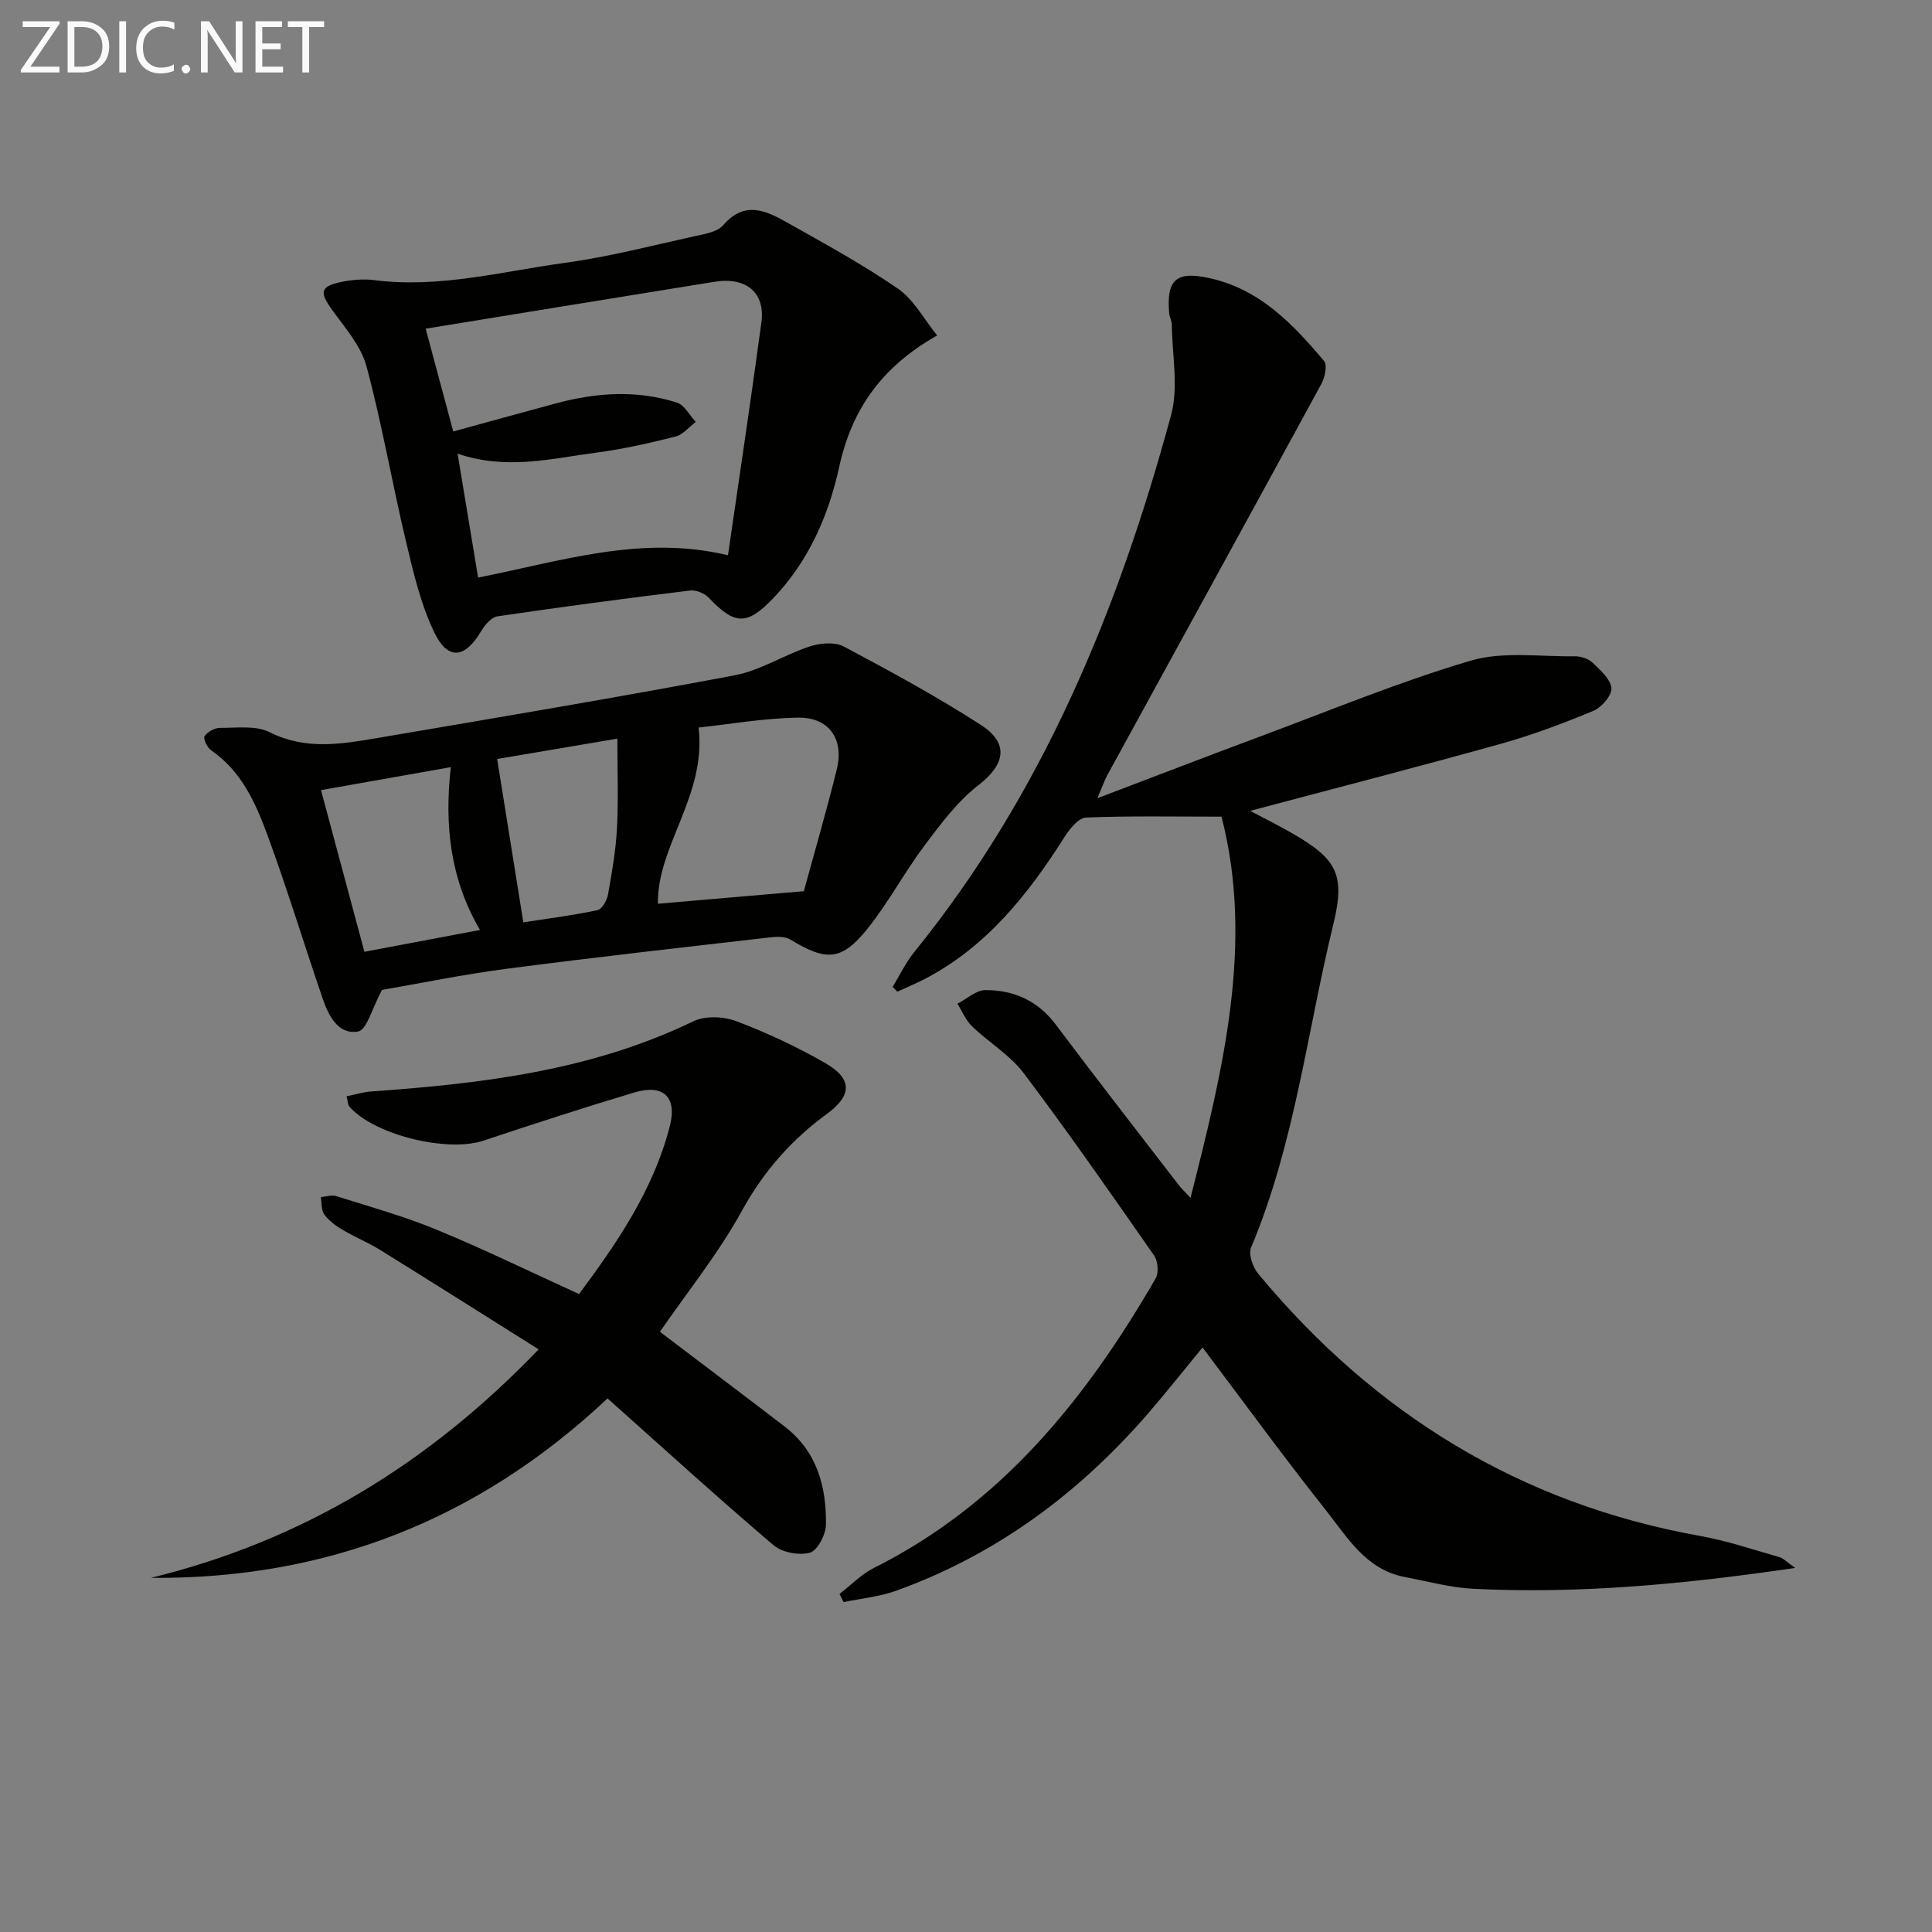 <svg enable-background="new 0 0 400 400" viewBox="0 0 400 400" xmlns="http://www.w3.org/2000/svg"><rect x="0" y="0" width="400" height="400" fill="#808080" stroke="none"/><path d="m371.68 324.62c-22.85 3.36-44.66 5.42-66.65 4.32-4.76-.24-9.48-1.55-14.2-2.44-8.03-1.53-11.88-8.22-16.34-13.85-8.67-10.94-16.89-22.22-25.52-33.67-3.79 4.6-7.46 9.26-11.33 13.73-14.33 16.52-31.42 29.19-52.11 36.64-3.46 1.24-7.24 1.59-10.87 2.35-.28-.56-.57-1.13-.85-1.69 2.37-1.82 4.52-4.08 7.15-5.4 26.4-13.23 43.93-35.07 58.31-59.93.67-1.16.48-3.59-.32-4.73-8.85-12.7-17.69-25.41-27-37.76-2.84-3.77-7.22-6.35-10.69-9.69-1.31-1.26-2.04-3.11-3.03-4.69 1.92-.99 3.85-2.81 5.77-2.82 5.87-.02 10.86 2.17 14.58 7.13 8.38 11.18 16.98 22.2 25.5 33.28.5.65 1.11 1.21 2.4 2.6 6.84-26.83 13.15-52.86 6.42-78.92-9.86 0-18.96-.18-28.04.18-1.52.06-3.33 2.26-4.36 3.88-7.67 12.08-16.37 23.1-29.48 29.77-1.71.87-3.49 1.6-5.23 2.4-.33-.32-.65-.65-.98-.97 1.48-2.43 2.71-5.06 4.49-7.25 26.59-32.81 42.25-70.9 53.16-111.15 1.58-5.83.21-12.47.15-18.73-.01-.81-.48-1.6-.55-2.41-.58-6.98 1.51-8.7 8.29-7.23 10.45 2.27 17.32 9.5 23.79 17.18.72.85.15 3.42-.59 4.78-14.69 27-29.5 53.93-44.26 80.89-.62 1.14-1.04 2.39-2.08 4.84 11.78-4.47 22.5-8.62 33.27-12.62 14.6-5.43 29.04-11.42 43.95-15.84 6.71-1.99 14.38-.82 21.62-.92 1.24-.02 2.8.49 3.67 1.32 1.61 1.53 3.74 3.41 3.9 5.28.13 1.5-2.04 3.99-3.75 4.7-6.26 2.6-12.66 5.01-19.19 6.83-17.09 4.77-34.27 9.19-51.85 13.87 2.83 1.5 5.68 2.91 8.44 4.49 9.46 5.4 11.32 8.55 8.79 18.95-5.45 22.37-8 45.49-17.04 66.97-.58 1.39.36 4.08 1.48 5.43 24.04 28.97 54.21 47.62 91.54 54.29 5.53.99 10.92 2.82 16.34 4.37.85.23 1.56 1.04 3.3 2.24z" fill="#010100"/><path d="m136.63 275.73c8.38 6.36 17.14 12.96 25.84 19.63 6.67 5.12 8.65 12.43 8.53 20.31-.03 2.05-1.73 5.35-3.3 5.79-2.25.63-5.78-.03-7.56-1.55-11.52-9.81-22.7-19.99-34.36-30.38-26.81 25.2-58.25 37.45-94.55 37.15 31.15-7.61 57.37-23.43 80.29-47.31-11.23-7.06-21.96-13.85-32.76-20.55-2.53-1.57-5.33-2.71-7.9-4.24-1.39-.82-2.79-1.86-3.72-3.14-.65-.9-.51-2.38-.72-3.59 1.07-.09 2.25-.51 3.19-.21 6.95 2.2 14.01 4.16 20.73 6.93 9.8 4.04 19.34 8.7 29.55 13.35 7.81-10.53 15.42-21.55 18.8-34.81 1.54-6.04-1.4-8.71-7.34-6.93-10.47 3.14-20.88 6.52-31.25 9.98-7.54 2.51-22.75-1.22-27.8-7.09-.28-.33-.25-.92-.54-2.09 1.76-.36 3.4-.88 5.07-1 22.94-1.63 45.6-4.31 66.71-14.53 2.45-1.19 6.28-1.02 8.92-.02 6.33 2.4 12.55 5.3 18.42 8.68 5.71 3.29 5.48 6.74.32 10.51-7.32 5.35-13.09 11.87-17.56 20-4.83 8.81-11.25 16.75-17.01 25.11z" fill="#010100"/><path d="m79.09 204.95c-2.08 3.83-3.14 8.29-4.95 8.61-4.1.74-6.11-3.25-7.32-6.78-3.87-11.28-7.33-22.7-11.45-33.89-2.46-6.68-5.41-13.28-11.7-17.58-.79-.54-1.64-2.42-1.32-2.89.62-.9 2.07-1.72 3.17-1.72 3.48.02 7.45-.55 10.32.9 7.42 3.73 14.78 2.47 22.22 1.21 24.7-4.2 49.41-8.35 74.02-12.99 5.36-1.01 10.26-4.24 15.53-5.97 2.17-.71 5.21-.99 7.08 0 9.64 5.12 19.26 10.35 28.42 16.26 5.94 3.84 4.92 8.22-.51 12.43-4.34 3.36-7.8 8-11.14 12.45-4.18 5.56-7.47 11.81-11.81 17.23-5.41 6.76-8.55 6.84-16.04 2.29-1.13-.69-2.92-.59-4.35-.42-18.15 2.1-36.3 4.12-54.42 6.49-9.03 1.18-17.98 3.03-25.75 4.37zm57.12-17.84c9.61-.83 19.19-1.65 30.22-2.6 2-7.36 4.59-16.23 6.81-25.19 1.56-6.3-1.59-10.84-8.02-10.74-7.16.12-14.3 1.38-20.58 2.05 1.64 14.14-8.61 24.47-8.43 36.48zm-69.75-23.52c3.03 11.26 5.97 22.2 8.99 33.47 8.16-1.54 15.72-2.97 23.93-4.52-6.22-10.62-7.38-21.8-6.05-33.71-9.11 1.61-17.54 3.1-26.87 4.76zm36.47-6.45c1.87 11.64 3.61 22.51 5.42 33.82 5-.77 10.22-1.44 15.35-2.52.94-.2 1.96-2.02 2.18-3.23.82-4.56 1.62-9.16 1.86-13.77.31-6.02.08-12.06.08-18.51-8.5 1.44-16.94 2.87-24.89 4.21z" fill="#010100"/><path d="m194.03 69.45c-11.65 6.59-17.71 15.46-20.28 27.21-2.22 10.14-6.37 19.6-13.7 27.24-5.46 5.69-7.97 5.47-13.34-.17-.87-.91-2.62-1.62-3.84-1.47-13.32 1.63-26.62 3.39-39.89 5.35-1.26.19-2.61 1.79-3.36 3.06-3.35 5.64-6.88 6.14-9.71.25-2.82-5.85-4.33-12.41-5.85-18.79-2.88-12.07-4.96-24.34-8.19-36.31-1.15-4.26-4.49-8.02-7.17-11.75-2.56-3.57-2.41-4.77 1.89-5.68 2.24-.47 4.66-.68 6.92-.39 13.44 1.72 26.41-1.8 39.51-3.59 9.01-1.23 17.87-3.54 26.77-5.5 2.08-.46 4.72-.87 5.95-2.3 4.41-5.13 8.86-3 13.22-.54 7.78 4.38 15.65 8.67 22.99 13.72 3.25 2.25 5.31 6.25 8.08 9.66zm-99.29 24.48c1.48 8.91 2.85 17.18 4.25 25.65 17.29-3.42 33.85-8.9 51.73-4.62 2.37-16.37 4.77-32.28 6.92-48.23.83-6.15-3.16-9.45-9.72-8.39-19.96 3.21-39.9 6.48-59.79 9.71 1.75 6.51 3.66 13.65 5.71 21.28 7.23-1.98 14.25-3.92 21.28-5.82 8.33-2.24 16.74-2.82 25.04-.15 1.56.5 2.61 2.62 3.89 3.99-1.39 1.05-2.64 2.65-4.2 3.04-5.47 1.37-11 2.63-16.58 3.35-9.14 1.19-18.31 3.65-28.53.19z" fill="#010100"/><g fill="#fafafa"><path d="m12.4 4.8-6.1 9h6v1.2h-8v-.5l6.1-8.9h-5.7v-1.2h7.6v.4z"/><path d="m14 15v-10.6h3c1.6 0 2.9.5 4 1.4s1.6 2.2 1.6 3.8-.5 3-1.6 3.9-2.4 1.5-4 1.5zm1.4-9.4v8.2h1.6c1.3 0 2.4-.4 3.1-1.1s1.1-1.8 1.1-3.1-.4-2.3-1.2-3-1.8-1-3.1-1z"/><path d="m26.1 4.4v10.6h-1.4v-10.6z"/><path d="m36.1 14.6c-.8.4-1.8.6-2.9.6-1.5 0-2.7-.5-3.6-1.4s-1.4-2.2-1.4-3.8c0-1.7.5-3.1 1.5-4.1s2.3-1.6 3.9-1.6c1 0 1.8.1 2.5.4v1.4c-.8-.4-1.6-.6-2.5-.6-1.2 0-2.1.4-2.9 1.2s-1.1 1.8-1.1 3.2c0 1.3.3 2.3 1 3s1.6 1.1 2.7 1.1c1 0 2-.2 2.7-.7v1.3z"/><path d="m37.6 14.3c0-.2.1-.5.3-.6s.4-.3.6-.3c.3 0 .5.1.6.3s.3.4.3.6-.1.4-.3.6-.4.3-.6.3c-.3 0-.5-.1-.6-.3s-.3-.4-.3-.6z"/><path d="m50.2 15h-1.6l-5.3-8.2c-.2-.2-.3-.5-.4-.7 0 .2.1.7.1 1.5v7.4h-1.4v-10.6h1.7l5.2 8.1c.2.4.4.6.4.7 0-.3-.1-.8-.1-1.5v-7.3h1.4z"/><path d="m58.6 15h-5.7v-10.6h5.5v1.2h-4.1v3.4h3.8v1.2h-3.8v3.6h4.3z"/><path d="m67.1 5.6h-3.1v9.4h-1.4v-9.4h-3v-1.2h7.5z"/></g></svg>
